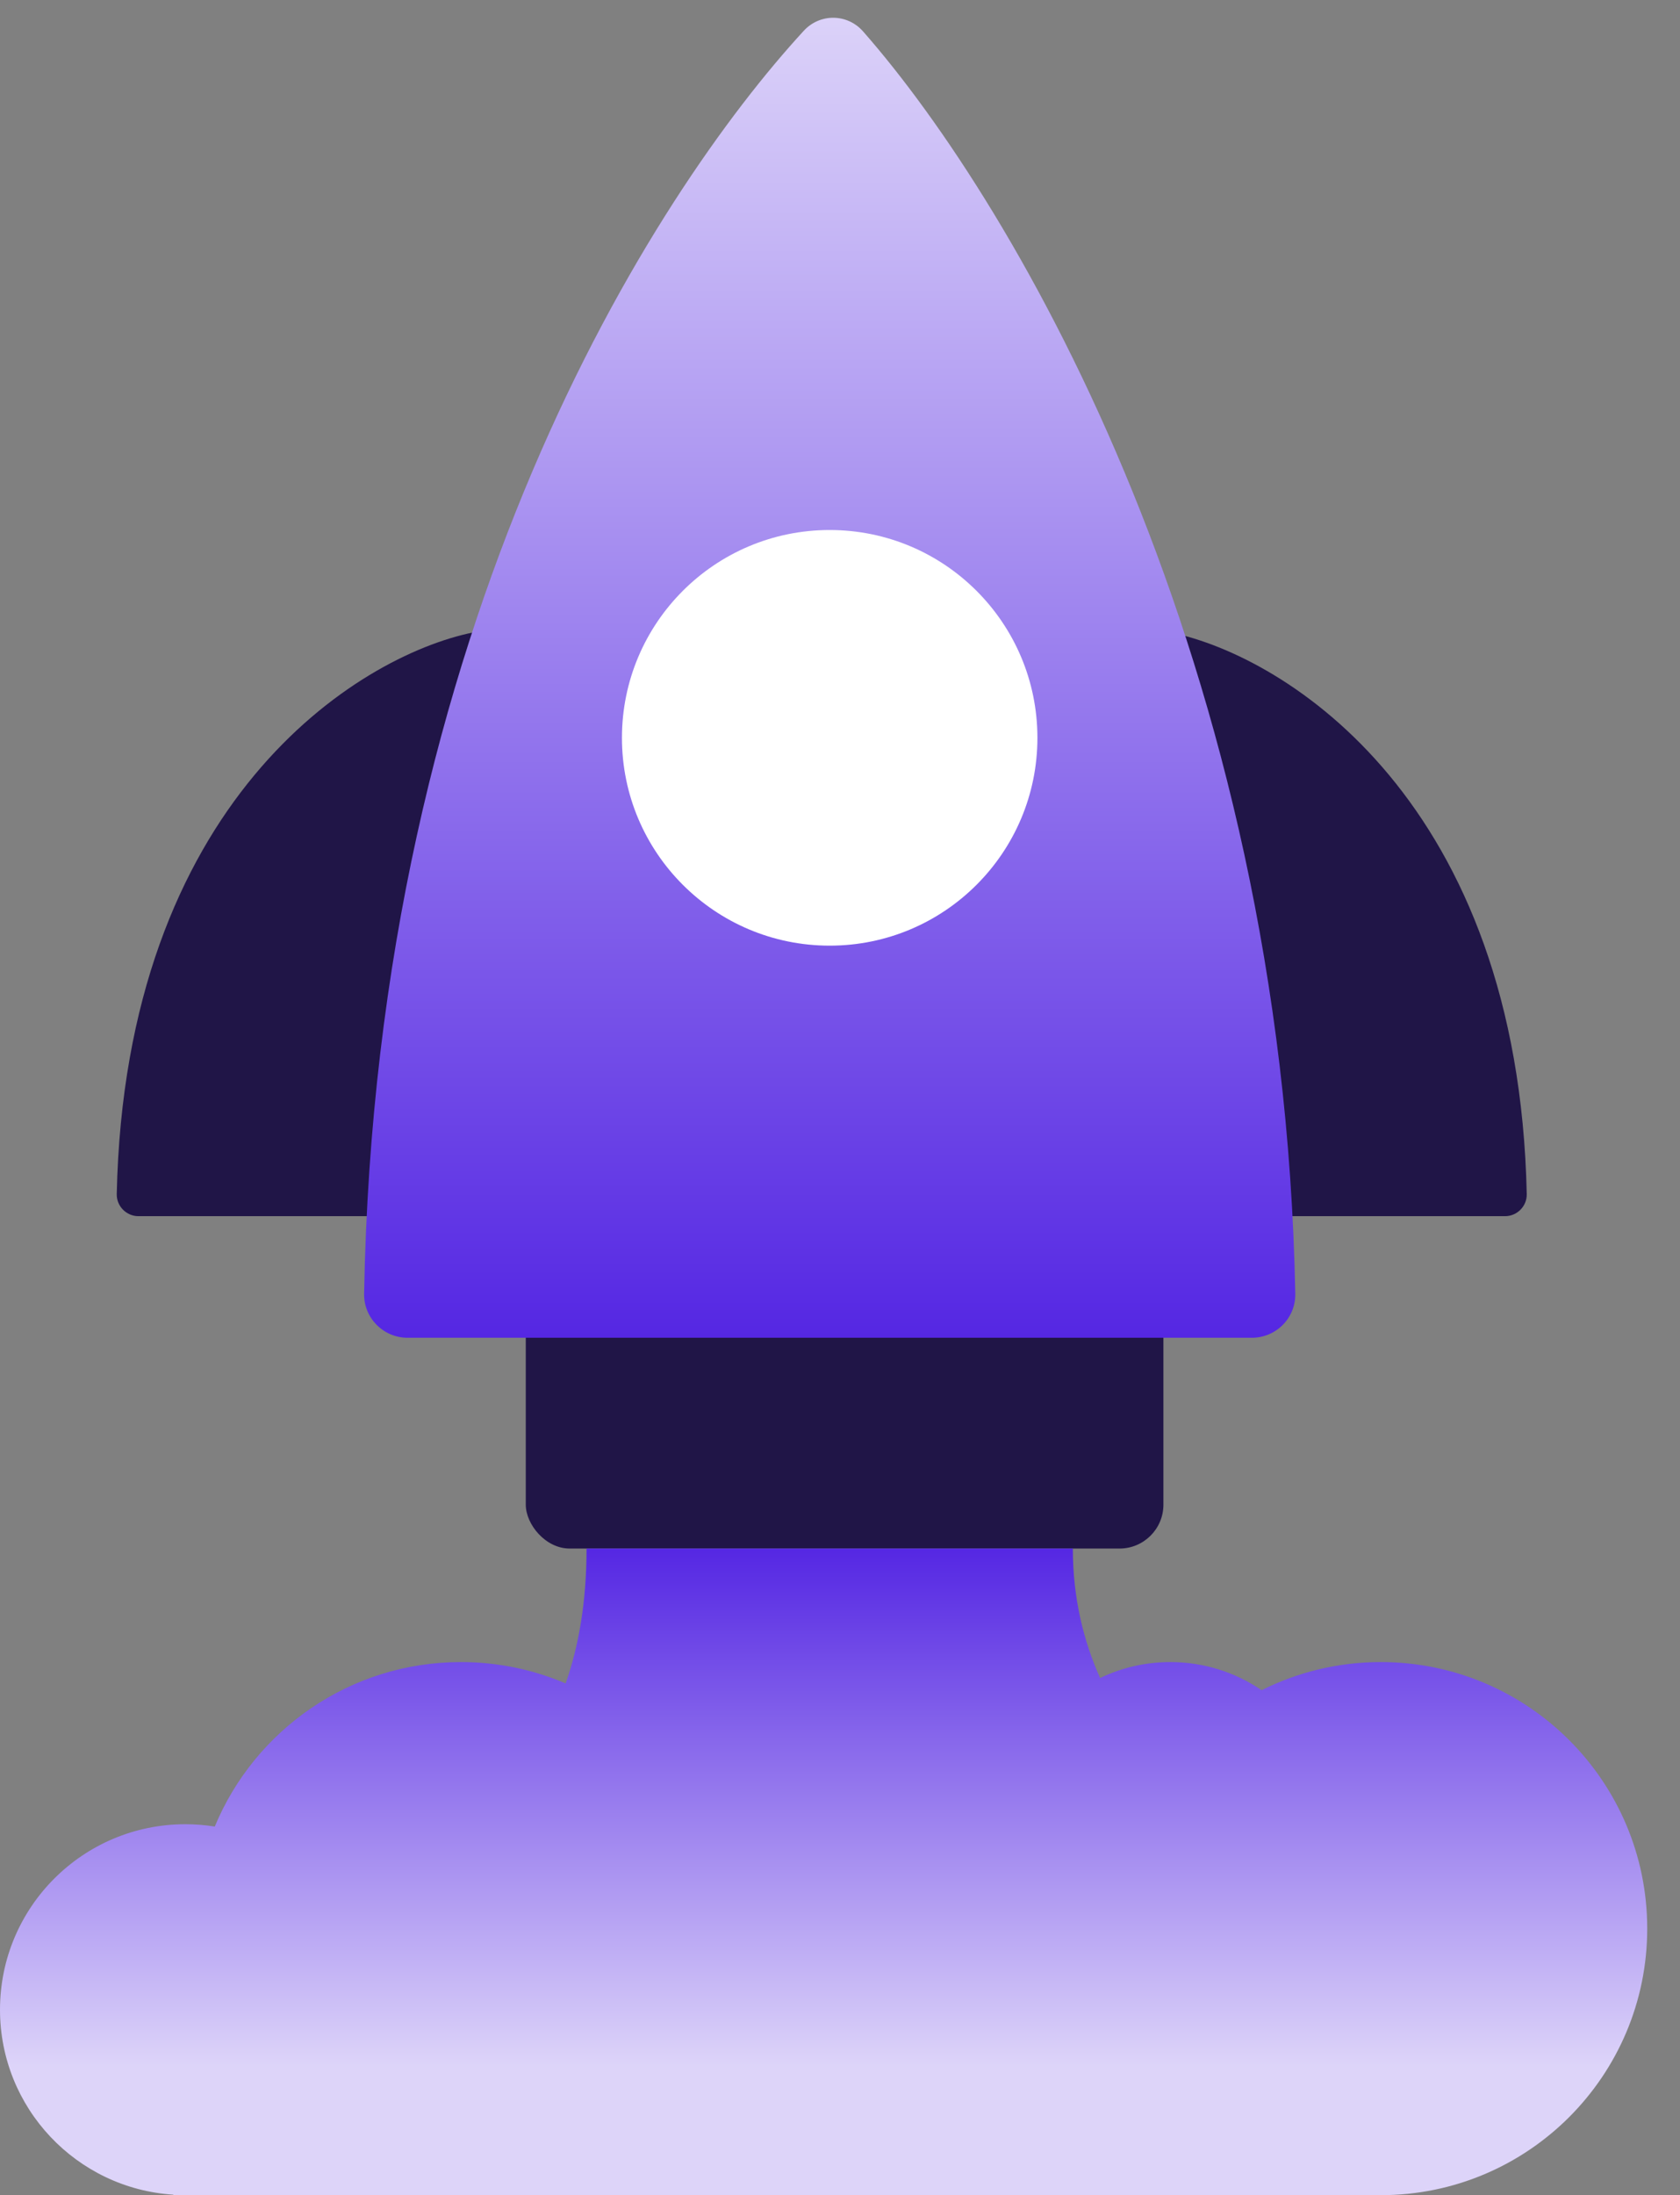<svg width="49" height="64" viewBox="0 0 49 64" fill="none" xmlns="http://www.w3.org/2000/svg">
<rect x="0" y="0" width="49" height="64" fill="#808080" stroke="none"/>
<path d="M3.405 34.812C3.651 23.384 10.396 19.134 13.799 18.438V35.457H4.038C3.685 35.457 3.398 35.165 3.405 34.812Z" fill="#201547"/>
<path d="M44.53 34.812C44.285 23.384 37.54 19.134 34.136 18.438V35.457H43.897C44.25 35.457 44.538 35.165 44.53 34.812Z" fill="#201547"/>
<rect x="15.335" y="36.196" width="18.598" height="8.951" rx="1.28" fill="#201547"/>
<path d="M10.62 37.717C10.963 18.136 19.095 5.622 23.444 0.897C23.916 0.384 24.714 0.393 25.174 0.917C29.67 6.033 37.431 19.305 37.779 37.718C37.793 38.425 37.219 39.002 36.512 39.002H11.888C11.181 39.002 10.607 38.423 10.62 37.717Z" fill="url(#paint0_linear_6025_4184)"/>
<circle cx="24.199" cy="21.511" r="6.059" fill="white"/>
<path d="M31.291 45.147C31.291 46.585 31.602 47.843 32.087 48.922C32.707 48.623 33.402 48.457 34.136 48.457C35.123 48.457 36.039 48.76 36.797 49.277C37.843 48.753 39.024 48.457 40.273 48.457C44.565 48.457 48.044 51.936 48.044 56.227C48.044 60.519 44.565 63.999 40.273 63.999C40.261 63.999 40.249 63.998 40.237 63.998H13.479C13.467 63.998 13.455 63.999 13.443 63.999C13.431 63.999 13.419 63.998 13.407 63.998H5.053L5.055 63.985C2.233 63.804 6.03862e-05 61.459 0 58.591C0 55.605 2.421 53.184 5.407 53.184C5.699 53.184 5.985 53.208 6.264 53.252C7.432 50.437 10.206 48.457 13.443 48.457C14.528 48.457 15.56 48.679 16.498 49.08C16.875 48.007 17.108 46.709 17.108 45.147H31.291Z" fill="url(#paint1_linear_6025_4184)"/>
<defs>
<linearGradient id="paint0_linear_6025_4184" x1="24.2" y1="0" x2="24.2" y2="39.002" gradientUnits="userSpaceOnUse">
<stop stop-color="#DDD4F9"/>
<stop offset="1" stop-color="#5527E3"/>
</linearGradient>
<linearGradient id="paint1_linear_6025_4184" x1="24.309" y1="63.999" x2="24.309" y2="45.147" gradientUnits="userSpaceOnUse">
<stop offset="0.2" stop-color="#DDD4F9"/>
<stop offset="1" stop-color="#5527E3"/>
</linearGradient>
</defs>
</svg>

